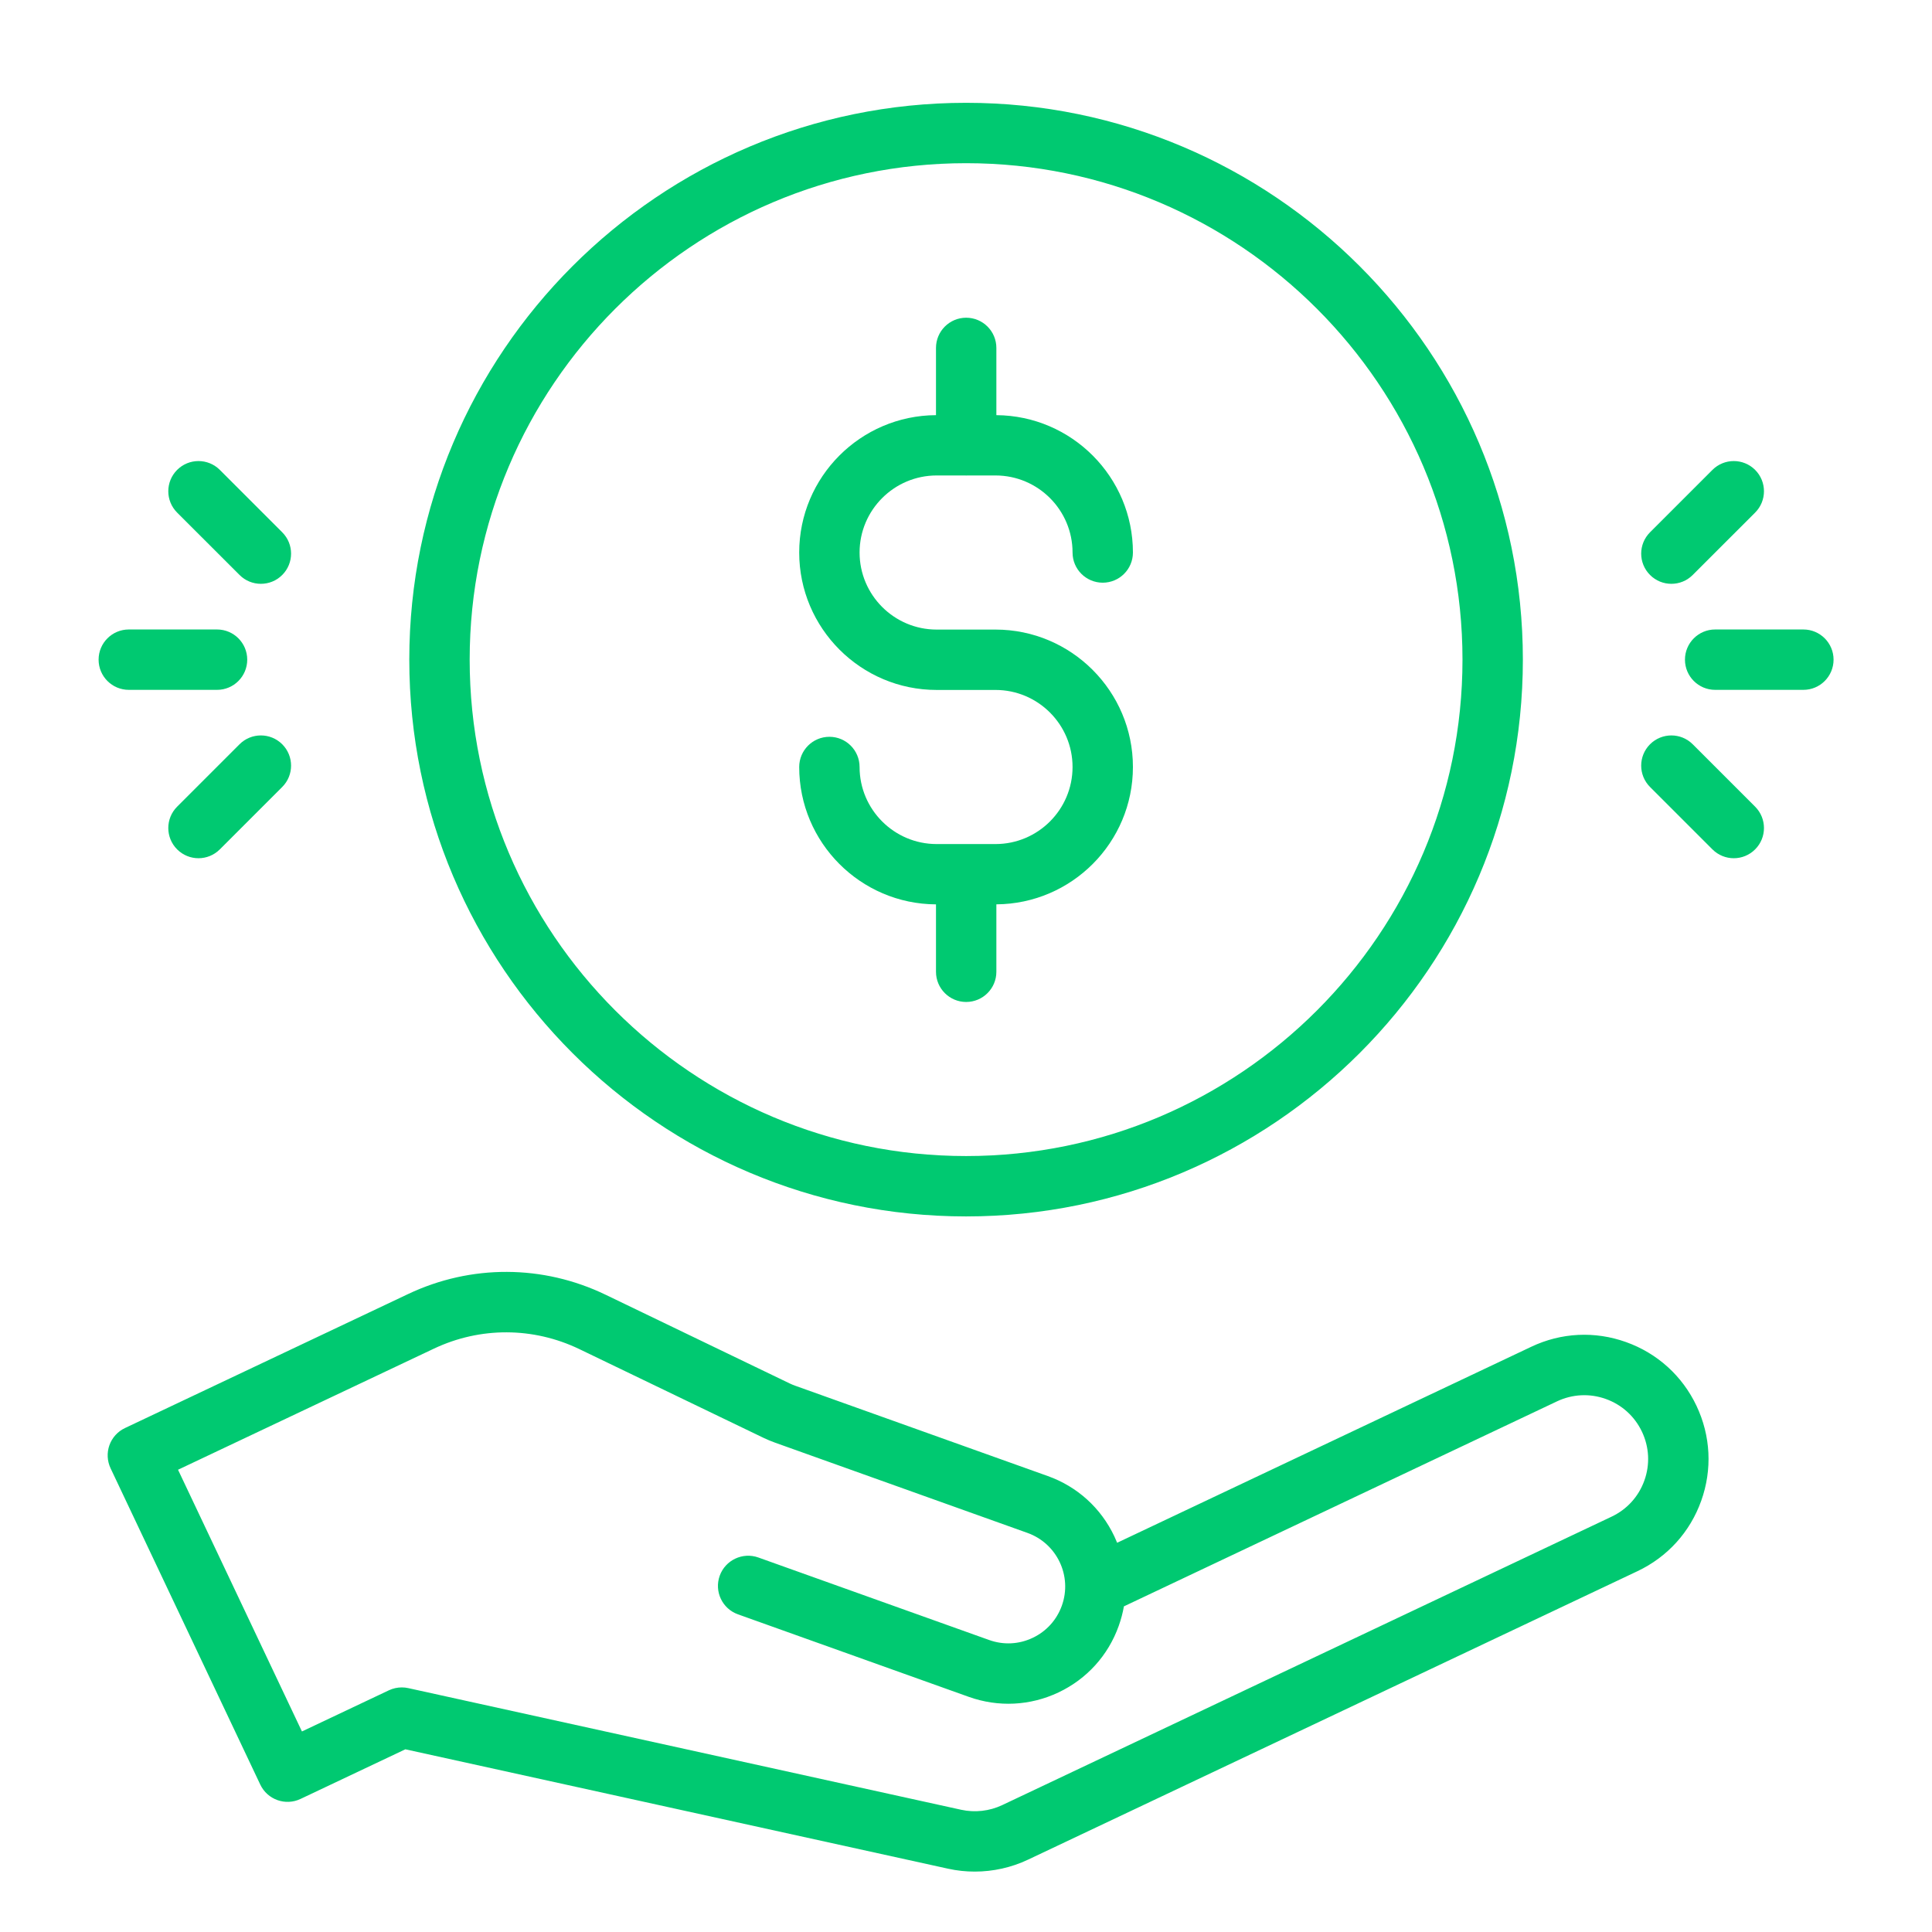 <svg width="60" height="60" viewBox="0 0 60 60" fill="none" xmlns="http://www.w3.org/2000/svg">
<path d="M3.398 44.882C3.315 45.116 3.328 45.374 3.434 45.599L8.083 55.422C8.305 55.89 8.864 56.09 9.332 55.868L12.589 54.326L29.447 58.035C29.718 58.095 29.995 58.124 30.271 58.124C30.84 58.124 31.408 57.999 31.925 57.754L50.852 48.795C51.783 48.355 52.487 47.578 52.833 46.608C53.18 45.639 53.128 44.592 52.687 43.661C52.247 42.73 51.47 42.027 50.5 41.68C49.53 41.332 48.483 41.384 47.553 41.826L34.694 47.912C34.666 47.844 34.637 47.777 34.606 47.711C34.19 46.832 33.456 46.167 32.54 45.84L24.701 43.037C24.642 43.016 24.584 42.992 24.529 42.966L18.807 40.209C16.861 39.271 14.625 39.263 12.673 40.188L3.88 44.35C3.655 44.456 3.482 44.648 3.398 44.882ZM13.476 41.883C14.914 41.202 16.561 41.209 17.993 41.898L23.717 44.656C23.832 44.711 23.95 44.76 24.07 44.803L31.909 47.606C32.826 47.934 33.306 48.946 32.977 49.864C32.819 50.307 32.496 50.664 32.07 50.865C31.643 51.068 31.164 51.091 30.719 50.932L23.55 48.369C23.065 48.196 22.526 48.449 22.351 48.937C22.177 49.425 22.431 49.961 22.919 50.135L30.088 52.698C31.004 53.024 31.992 52.976 32.872 52.56C33.751 52.144 34.416 51.41 34.743 50.494C34.814 50.295 34.868 50.092 34.904 49.887L48.355 43.52C48.834 43.294 49.372 43.268 49.869 43.446C50.367 43.624 50.766 43.985 50.993 44.464C51.219 44.942 51.246 45.479 51.068 45.977C50.89 46.476 50.528 46.875 50.05 47.101L31.123 56.06C30.727 56.247 30.276 56.297 29.85 56.204L12.68 52.426C12.613 52.411 12.546 52.404 12.478 52.404C12.341 52.404 12.203 52.434 12.077 52.494L9.377 53.772L5.529 45.644L13.476 41.883Z" fill="#00C971"/>
<path d="M52.328 20.486C52.328 21.004 52.748 21.424 53.266 21.424H56.006C56.523 21.424 56.943 21.004 56.943 20.486C56.943 19.969 56.523 19.549 56.006 19.549H53.266C52.748 19.549 52.328 19.969 52.328 20.486Z" fill="#00C971"/>
<path d="M53.181 26.378C53.364 26.561 53.604 26.653 53.844 26.653C54.084 26.653 54.324 26.561 54.507 26.378C54.873 26.012 54.873 25.418 54.507 25.052L52.569 23.114C52.203 22.748 51.61 22.748 51.243 23.114C50.877 23.481 50.877 24.074 51.243 24.44L53.181 26.378Z" fill="#00C971"/>
<path d="M51.906 18.131C52.146 18.131 52.386 18.04 52.569 17.856L54.507 15.919C54.873 15.553 54.873 14.959 54.507 14.593C54.141 14.227 53.547 14.227 53.181 14.593L51.243 16.531C50.877 16.897 50.877 17.49 51.243 17.856C51.426 18.04 51.666 18.131 51.906 18.131Z" fill="#00C971"/>
<path d="M4 21.424H6.741C7.258 21.424 7.678 21.004 7.678 20.486C7.678 19.969 7.258 19.549 6.741 19.549H4C3.482 19.549 3.062 19.969 3.062 20.486C3.062 21.004 3.482 21.424 4 21.424Z" fill="#00C971"/>
<path d="M7.439 17.856C7.622 18.04 7.862 18.131 8.102 18.131C8.342 18.131 8.582 18.04 8.765 17.856C9.131 17.49 9.131 16.897 8.765 16.531L6.827 14.593C6.461 14.227 5.867 14.227 5.501 14.593C5.135 14.959 5.135 15.553 5.501 15.919L7.439 17.856Z" fill="#00C971"/>
<path d="M6.827 26.378L8.765 24.44C9.131 24.074 9.131 23.481 8.765 23.114C8.398 22.748 7.805 22.748 7.439 23.114L5.501 25.052C5.135 25.418 5.135 26.012 5.501 26.378C5.684 26.561 5.924 26.653 6.164 26.653C6.404 26.653 6.644 26.561 6.827 26.378Z" fill="#00C971"/>
<path d="M30.003 37.777C39.537 37.777 47.294 30.02 47.294 20.485C47.294 10.951 39.537 3.193 30.003 3.193C20.468 3.193 12.711 10.951 12.711 20.485C12.711 30.02 20.468 37.777 30.003 37.777ZM30.003 5.068C38.503 5.068 45.419 11.984 45.419 20.485C45.419 28.986 38.503 35.902 30.003 35.902C21.502 35.902 14.586 28.986 14.586 20.485C14.586 11.984 21.502 5.068 30.003 5.068Z" fill="#00C971"/>
<path d="M30.916 26.213H29.088C27.769 26.213 26.695 25.14 26.695 23.82C26.695 23.302 26.276 22.882 25.758 22.882C25.24 22.882 24.82 23.302 24.82 23.82C24.82 26.166 26.724 28.075 29.068 28.086V30.18C29.068 30.697 29.488 31.117 30.005 31.117C30.523 31.117 30.943 30.697 30.943 30.18V28.085C33.284 28.07 35.184 26.164 35.184 23.82C35.184 21.466 33.269 19.552 30.916 19.552H29.088C27.769 19.552 26.695 18.479 26.695 17.159C26.695 15.839 27.769 14.766 29.088 14.766H29.987C29.994 14.766 29.999 14.769 30.005 14.769C30.012 14.769 30.017 14.766 30.023 14.766H30.916C32.236 14.766 33.309 15.839 33.309 17.159C33.309 17.677 33.729 18.096 34.247 18.096C34.764 18.096 35.184 17.677 35.184 17.159C35.184 14.815 33.284 12.909 30.943 12.893V10.805C30.943 10.287 30.523 9.867 30.005 9.867C29.488 9.867 29.068 10.287 29.068 10.805V12.893C26.724 12.904 24.82 14.813 24.82 17.159C24.82 19.512 26.735 21.427 29.088 21.427H30.916C32.236 21.427 33.309 22.5 33.309 23.82C33.309 25.14 32.236 26.213 30.916 26.213Z" fill="#00C971"/>
</svg>
